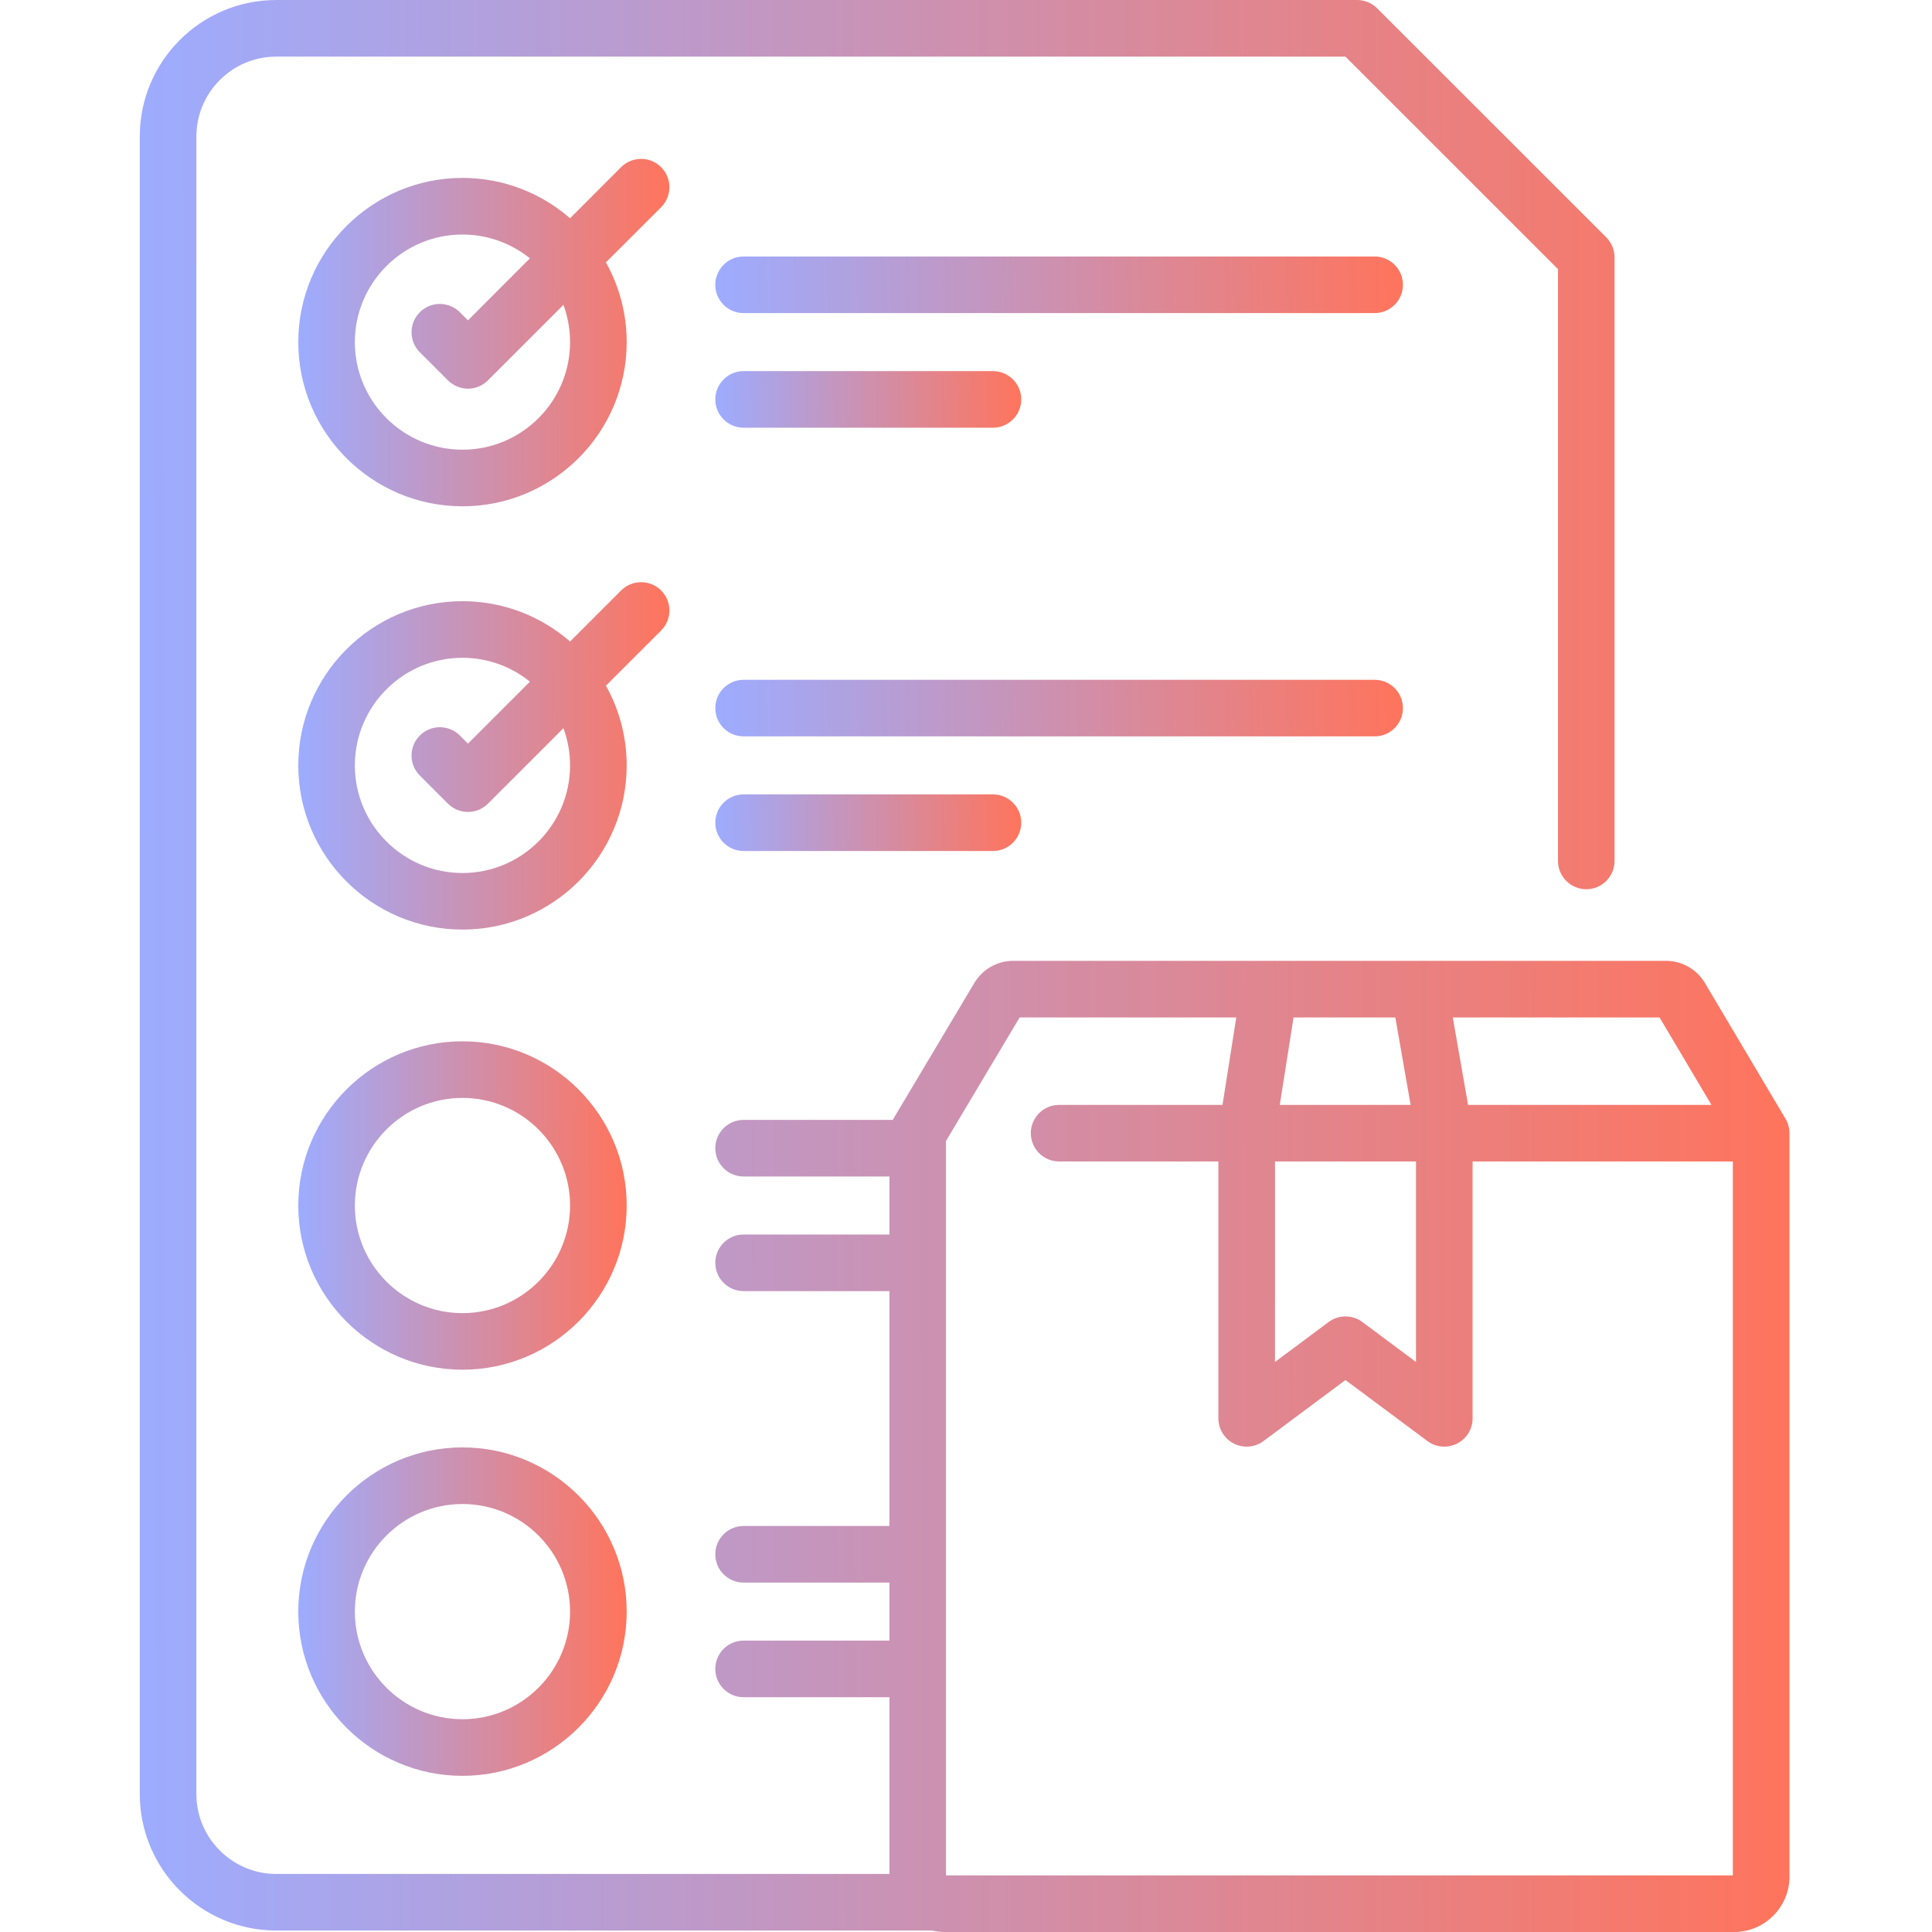 <svg width="46" height="46" viewBox="0 0 46 46" fill="none" xmlns="http://www.w3.org/2000/svg">
<path d="M42.606 26.977C42.605 26.859 42.572 26.737 42.512 26.637L40.593 23.404C40.4 23.079 40.045 22.877 39.668 22.877H24.123C23.746 22.877 23.392 23.078 23.199 23.402L21.272 26.636C21.27 26.639 21.269 26.642 21.267 26.645C21.263 26.652 21.259 26.658 21.256 26.664H17.705C17.332 26.664 17.031 26.966 17.031 27.338C17.031 27.71 17.332 28.012 17.705 28.012H21.177V29.393H17.705C17.332 29.393 17.031 29.695 17.031 30.067C17.031 30.439 17.332 30.741 17.705 30.741H21.177V36.333H17.705C17.332 36.333 17.031 36.635 17.031 37.007C17.031 37.38 17.332 37.681 17.705 37.681H21.177V39.062H17.705C17.332 39.062 17.031 39.364 17.031 39.736C17.031 40.108 17.332 40.41 17.705 40.41H21.177V44.618H6.578C5.529 44.618 4.676 43.764 4.676 42.716V3.249C4.676 2.201 5.529 1.348 6.578 1.348H32.034L37.095 6.408V20.498C37.095 20.87 37.397 21.172 37.769 21.172C38.141 21.172 38.442 20.87 38.442 20.498V6.129C38.442 5.95 38.371 5.779 38.245 5.652L32.789 0.197C32.663 0.071 32.491 0 32.313 0H6.578C4.786 0 3.328 1.458 3.328 3.249V42.715C3.328 44.507 4.786 45.965 6.578 45.965H22.197C22.293 45.987 22.392 46 22.494 46H41.289C42.015 46 42.606 45.409 42.606 44.683V26.98C42.606 26.979 42.606 26.978 42.606 26.977ZM40.749 26.307H34.954L34.59 24.225H39.513L40.749 26.307ZM30.357 27.654H33.714V32.428L32.438 31.477C32.199 31.299 31.871 31.299 31.633 31.477L30.357 32.428V27.654ZM33.222 24.225L33.586 26.307H30.471L30.799 24.225H33.222ZM22.524 44.652V27.166L24.277 24.225H29.435L29.107 26.307H25.217C24.845 26.307 24.543 26.608 24.543 26.98C24.543 27.353 24.845 27.654 25.217 27.654H29.009V33.77C29.009 34.025 29.153 34.258 29.38 34.372C29.608 34.486 29.881 34.463 30.085 34.31L32.035 32.858L33.985 34.31C34.104 34.399 34.245 34.444 34.388 34.444C34.491 34.444 34.594 34.42 34.69 34.372C34.918 34.258 35.062 34.025 35.062 33.77V27.654H41.258V44.652H22.524Z" fill="url(#paint0_linear_481_13349)"/>
<path d="M15.741 3.98C15.478 3.717 15.051 3.718 14.788 3.98L13.573 5.196C12.886 4.599 11.991 4.236 11.011 4.236C8.856 4.236 7.102 5.99 7.102 8.146C7.102 10.301 8.856 12.055 11.011 12.055C13.167 12.055 14.921 10.302 14.921 8.146C14.921 7.457 14.741 6.81 14.427 6.247L15.741 4.934C16.004 4.67 16.004 4.244 15.741 3.98ZM13.573 8.146C13.573 9.558 12.424 10.707 11.011 10.707C9.599 10.707 8.449 9.558 8.449 8.146C8.449 6.733 9.599 5.584 11.011 5.584C11.619 5.584 12.177 5.797 12.617 6.151L11.142 7.627L10.949 7.434C10.685 7.171 10.259 7.171 9.996 7.434C9.733 7.697 9.733 8.124 9.996 8.387L10.665 9.056C10.797 9.188 10.969 9.254 11.142 9.254C11.314 9.254 11.486 9.188 11.618 9.056L13.415 7.259C13.517 7.536 13.573 7.834 13.573 8.146Z" fill="url(#paint1_linear_481_13349)"/>
<path d="M32.729 6.107H17.705C17.333 6.107 17.031 6.409 17.031 6.781C17.031 7.154 17.333 7.455 17.705 7.455H32.729C33.101 7.455 33.403 7.154 33.403 6.781C33.403 6.409 33.101 6.107 32.729 6.107Z" fill="url(#paint2_linear_481_13349)"/>
<path d="M17.705 10.184H23.641C24.013 10.184 24.315 9.882 24.315 9.51C24.315 9.138 24.013 8.836 23.641 8.836H17.705C17.333 8.836 17.031 9.138 17.031 9.51C17.031 9.882 17.333 10.184 17.705 10.184Z" fill="url(#paint3_linear_481_13349)"/>
<path d="M15.741 14.059C15.478 13.796 15.051 13.796 14.788 14.059L13.573 15.274C12.886 14.677 11.991 14.314 11.011 14.314C8.856 14.314 7.102 16.068 7.102 18.224C7.102 20.38 8.856 22.133 11.011 22.133C13.167 22.133 14.921 20.38 14.921 18.224C14.921 17.535 14.741 16.888 14.427 16.326L15.741 15.012C16.004 14.748 16.004 14.322 15.741 14.059ZM13.573 18.224C13.573 19.636 12.424 20.786 11.011 20.786C9.599 20.786 8.449 19.636 8.449 18.224C8.449 16.811 9.599 15.662 11.011 15.662C11.619 15.662 12.177 15.875 12.617 16.23L11.142 17.705L10.949 17.512C10.685 17.249 10.259 17.249 9.996 17.512C9.733 17.776 9.733 18.202 9.996 18.465L10.665 19.135C10.797 19.266 10.969 19.332 11.142 19.332C11.314 19.332 11.486 19.266 11.618 19.135L13.415 17.338C13.517 17.614 13.573 17.913 13.573 18.224Z" fill="url(#paint4_linear_481_13349)"/>
<path d="M33.403 16.859C33.403 16.487 33.101 16.186 32.729 16.186H17.705C17.333 16.186 17.031 16.487 17.031 16.859C17.031 17.232 17.333 17.533 17.705 17.533H32.729C33.101 17.533 33.403 17.232 33.403 16.859Z" fill="url(#paint5_linear_481_13349)"/>
<path d="M17.705 18.914C17.333 18.914 17.031 19.216 17.031 19.588C17.031 19.96 17.333 20.262 17.705 20.262H23.641C24.013 20.262 24.315 19.96 24.315 19.588C24.315 19.216 24.013 18.914 23.641 18.914H17.705Z" fill="url(#paint6_linear_481_13349)"/>
<path d="M11.011 24.793C8.856 24.793 7.102 26.547 7.102 28.703C7.102 30.858 8.856 32.612 11.011 32.612C13.167 32.612 14.921 30.858 14.921 28.703C14.921 26.547 13.167 24.793 11.011 24.793ZM11.011 31.265C9.599 31.265 8.449 30.115 8.449 28.703C8.449 27.29 9.599 26.141 11.011 26.141C12.424 26.141 13.573 27.29 13.573 28.703C13.573 30.115 12.424 31.265 11.011 31.265Z" fill="url(#paint7_linear_481_13349)"/>
<path d="M11.011 34.462C8.856 34.462 7.102 36.216 7.102 38.372C7.102 40.527 8.856 42.282 11.011 42.282C13.167 42.282 14.921 40.527 14.921 38.372C14.921 36.216 13.167 34.462 11.011 34.462ZM11.011 40.934C9.599 40.934 8.449 39.785 8.449 38.371C8.449 36.959 9.599 35.81 11.011 35.81C12.424 35.81 13.573 36.959 13.573 38.371C13.573 39.785 12.424 40.934 11.011 40.934Z" fill="url(#paint8_linear_481_13349)"/>
<defs>
<linearGradient id="paint0_linear_481_13349" x1="42.606" y1="23" x2="3.322" y2="23.052" gradientUnits="userSpaceOnUse">
<stop stop-color="#FF745C"/>
<stop offset="1" stop-color="#9DACFF"/>
</linearGradient>
<linearGradient id="paint1_linear_481_13349" x1="15.938" y1="7.919" x2="7.1" y2="7.934" gradientUnits="userSpaceOnUse">
<stop stop-color="#FF745C"/>
<stop offset="1" stop-color="#9DACFF"/>
</linearGradient>
<linearGradient id="paint2_linear_481_13349" x1="33.403" y1="6.781" x2="17.034" y2="7.091" gradientUnits="userSpaceOnUse">
<stop stop-color="#FF745C"/>
<stop offset="1" stop-color="#9DACFF"/>
</linearGradient>
<linearGradient id="paint3_linear_481_13349" x1="24.315" y1="9.51" x2="17.031" y2="9.571" gradientUnits="userSpaceOnUse">
<stop stop-color="#FF745C"/>
<stop offset="1" stop-color="#9DACFF"/>
</linearGradient>
<linearGradient id="paint4_linear_481_13349" x1="15.938" y1="17.997" x2="7.1" y2="18.012" gradientUnits="userSpaceOnUse">
<stop stop-color="#FF745C"/>
<stop offset="1" stop-color="#9DACFF"/>
</linearGradient>
<linearGradient id="paint5_linear_481_13349" x1="33.403" y1="16.859" x2="17.034" y2="17.169" gradientUnits="userSpaceOnUse">
<stop stop-color="#FF745C"/>
<stop offset="1" stop-color="#9DACFF"/>
</linearGradient>
<linearGradient id="paint6_linear_481_13349" x1="24.315" y1="19.588" x2="17.031" y2="19.649" gradientUnits="userSpaceOnUse">
<stop stop-color="#FF745C"/>
<stop offset="1" stop-color="#9DACFF"/>
</linearGradient>
<linearGradient id="paint7_linear_481_13349" x1="14.921" y1="28.703" x2="7.1" y2="28.715" gradientUnits="userSpaceOnUse">
<stop stop-color="#FF745C"/>
<stop offset="1" stop-color="#9DACFF"/>
</linearGradient>
<linearGradient id="paint8_linear_481_13349" x1="14.921" y1="38.372" x2="7.1" y2="38.384" gradientUnits="userSpaceOnUse">
<stop stop-color="#FF745C"/>
<stop offset="1" stop-color="#9DACFF"/>
</linearGradient>
</defs>
</svg>
